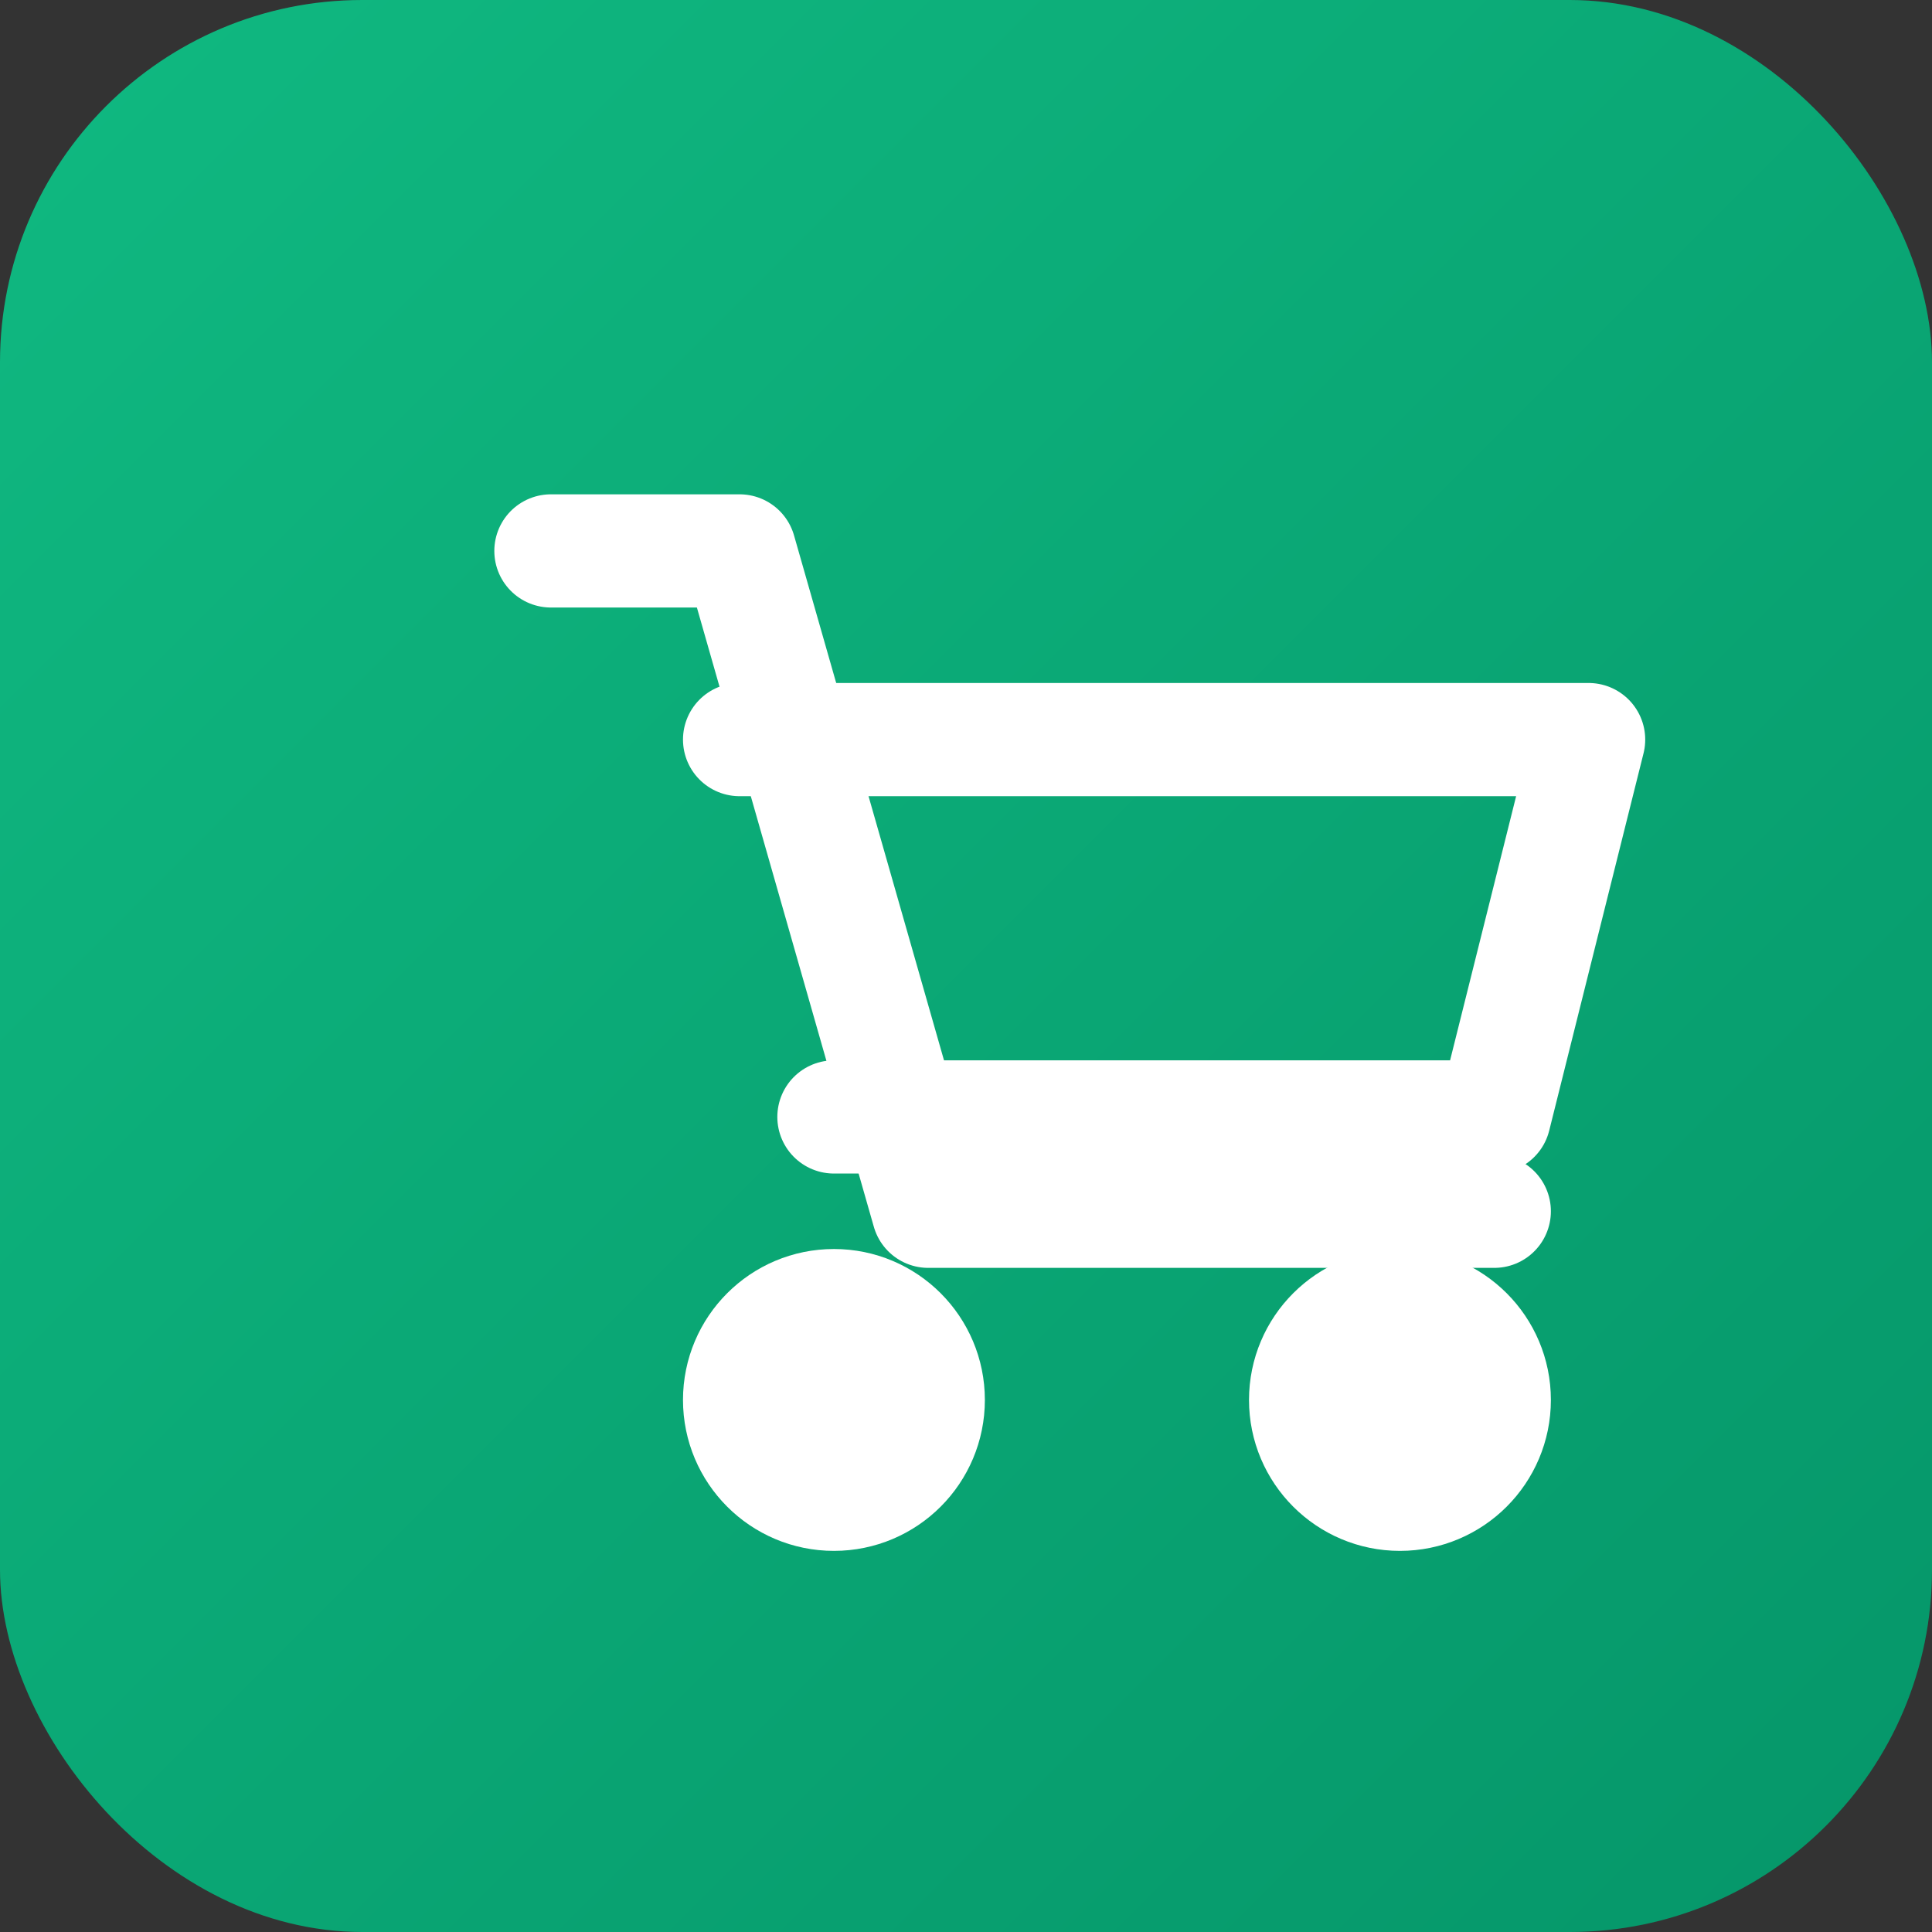 <svg xmlns="http://www.w3.org/2000/svg" viewBox="0 0 512 512">
  <rect x="0" y="0" width="512" height="512" fill="#333333" stroke="none"/>
  <defs>
    <linearGradient id="bg" x1="0%" y1="0%" x2="100%" y2="100%">
      <stop offset="0%" style="stop-color:#10b981"/>
      <stop offset="100%" style="stop-color:#059669"/>
    </linearGradient>
  </defs>
  <!-- Background -->
  <rect width="512" height="512" rx="96" fill="url(#bg)"/>
  <!-- Shopping Cart Icon -->
  <g transform="translate(96, 96) scale(1.25)" fill="none" stroke="white" stroke-width="24" stroke-linecap="round" stroke-linejoin="round">
    <circle cx="100" cy="220" r="20" fill="white"/>
    <circle cx="220" cy="220" r="20" fill="white"/>
    <path d="M40 40 L80 40 L120 180 L240 180"/>
    <path d="M80 80 L260 80 L240 160 L100 160"/>
  </g>
</svg>
